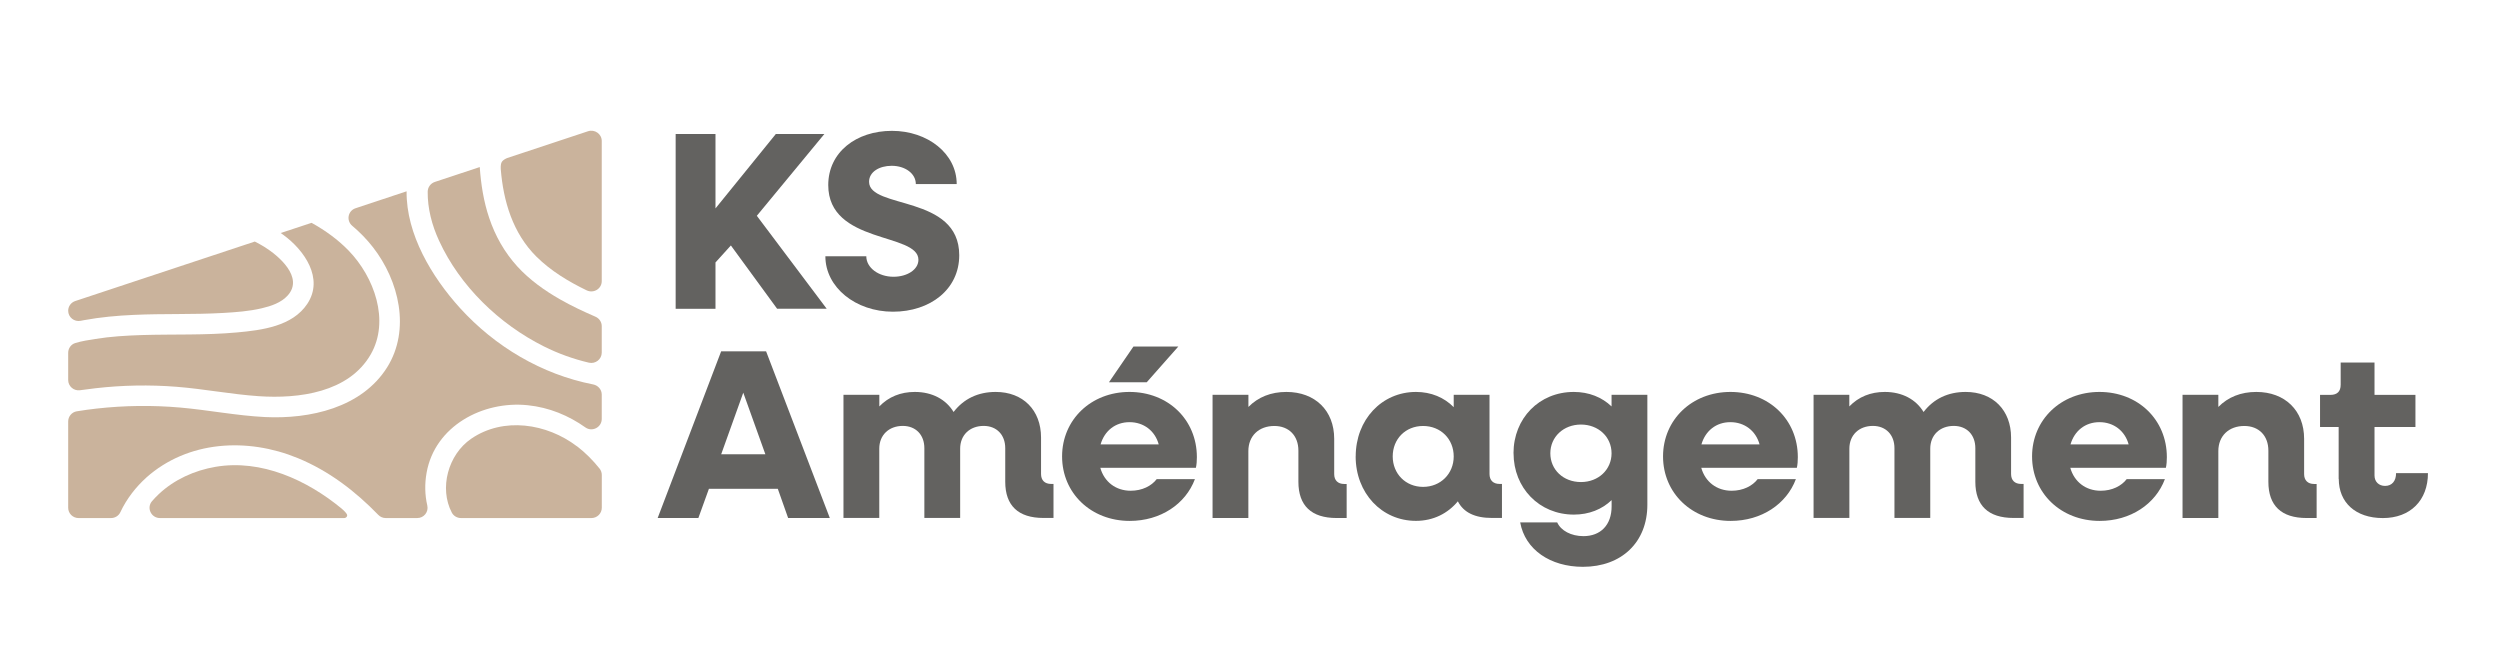 <?xml version="1.0" encoding="UTF-8"?>
<svg xmlns="http://www.w3.org/2000/svg" width="440" height="115" viewBox="0 0 440 115" fill="none">
  <g clip-path="url(#clip0_2932_6468)">
    <path d="M126.94 61.84H134.835L146.046 91.17H138.711L136.894 86.03H124.769L122.912 91.17H115.749L126.92 61.84H126.94ZM134.703 79.95L130.816 69.11L126.93 79.95H134.692H134.703Z" fill="#636260"></path>
    <path d="M148.461 69.49H154.762V71.531C156.406 69.831 158.517 68.981 161.013 68.981C164.077 68.981 166.492 70.3 167.831 72.51C169.597 70.21 172.103 68.981 175.248 68.981C180.038 68.981 183.224 72.171 183.224 77.01V83.43C183.224 84.531 183.873 85.171 184.989 85.171H185.415V91.16H183.65C179.205 91.16 176.922 88.99 176.922 84.781V78.871C176.922 76.531 175.411 74.96 173.128 74.96C170.672 74.96 168.988 76.581 168.988 78.96V91.16H162.687V78.871C162.687 76.531 161.175 74.96 158.892 74.96C156.437 74.96 154.752 76.581 154.752 78.96V91.16H148.451V69.481L148.461 69.49Z" fill="#636260"></path>
    <path d="M186.927 80.33C186.927 73.87 192.021 68.98 198.788 68.98C205.556 68.98 210.65 73.83 210.65 80.46C210.65 81.06 210.609 81.78 210.477 82.33H193.654C194.344 84.8 196.373 86.37 199.001 86.37C201.031 86.37 202.664 85.52 203.578 84.33H210.305C208.661 88.71 204.268 91.68 198.829 91.68C192.01 91.68 186.927 86.79 186.927 80.33ZM193.705 78.21H203.933C203.283 75.83 201.305 74.3 198.799 74.3C196.292 74.3 194.395 75.83 193.705 78.21ZM199.488 60.99H207.383L201.822 67.28H195.176L199.488 60.99Z" fill="#636260"></path>
    <path d="M213.42 69.49H219.721V71.621C221.446 69.88 223.688 68.981 226.407 68.981C231.45 68.981 234.819 72.251 234.819 77.231V83.441C234.819 84.54 235.468 85.18 236.584 85.18H237.011V91.171H235.245C230.801 91.171 228.518 89.001 228.518 84.79V79.311C228.518 76.671 226.834 74.971 224.287 74.971C221.568 74.971 219.711 76.71 219.711 79.391V91.171H213.41V69.49H213.42Z" fill="#636260"></path>
    <path d="M238.604 80.331C238.604 73.871 243.18 68.981 249.217 68.981C251.886 68.981 254.179 69.96 255.853 71.66V69.49H262.154V83.43C262.154 84.531 262.803 85.171 263.919 85.171H264.346V91.16H262.58C259.556 91.16 257.578 90.18 256.583 88.231C254.818 90.361 252.271 91.671 249.207 91.671C243.17 91.671 238.594 86.781 238.594 80.32L238.604 80.331ZM255.853 80.331C255.853 77.27 253.57 74.971 250.465 74.971C247.36 74.971 245.118 77.27 245.118 80.331C245.118 83.391 247.401 85.691 250.465 85.691C253.529 85.691 255.853 83.391 255.853 80.331Z" fill="#636260"></path>
    <path d="M266.375 79.781C266.375 73.621 270.9 68.981 276.988 68.981C279.667 68.981 281.95 69.921 283.634 71.531V69.49H289.935V88.831C289.935 95.421 285.41 99.76 278.591 99.76C272.859 99.76 268.414 96.74 267.552 91.941H274.066C274.715 93.391 276.522 94.361 278.683 94.361C281.706 94.361 283.644 92.4 283.644 89.13V88.02C281.96 89.641 279.677 90.57 276.998 90.57C270.921 90.57 266.385 85.891 266.385 79.77L266.375 79.781ZM283.634 79.781C283.634 76.891 281.311 74.721 278.247 74.721C275.182 74.721 272.859 76.891 272.859 79.781C272.859 82.671 275.142 84.841 278.247 84.841C281.351 84.841 283.634 82.63 283.634 79.781Z" fill="#636260"></path>
    <path d="M292.695 80.331C292.695 73.871 297.789 68.981 304.556 68.981C311.324 68.981 316.418 73.831 316.418 80.46C316.418 81.061 316.377 81.781 316.245 82.331H299.422C300.112 84.8 302.142 86.371 304.77 86.371C306.799 86.371 308.432 85.52 309.346 84.331H316.073C314.429 88.71 310.036 91.68 304.597 91.68C297.778 91.68 292.695 86.79 292.695 80.331ZM299.463 78.21H309.68C309.031 75.831 307.052 74.3 304.546 74.3C302.04 74.3 300.143 75.831 299.453 78.21H299.463Z" fill="#636260"></path>
    <path d="M319.178 69.49H325.479V71.531C327.123 69.831 329.233 68.981 331.729 68.981C334.793 68.981 337.208 70.3 338.548 72.51C340.313 70.21 342.819 68.981 345.965 68.981C350.754 68.981 353.95 72.171 353.95 77.01V83.43C353.95 84.531 354.599 85.171 355.716 85.171H356.152V91.16H354.386C349.942 91.16 347.659 88.99 347.659 84.781V78.871C347.659 76.531 346.147 74.96 343.864 74.96C341.409 74.96 339.725 76.581 339.725 78.96V91.16H333.424V78.871C333.424 76.531 331.912 74.96 329.629 74.96C327.173 74.96 325.489 76.581 325.489 78.96V91.16H319.188V69.481L319.178 69.49Z" fill="#636260"></path>
    <path d="M357.644 80.331C357.644 73.871 362.737 68.981 369.505 68.981C376.273 68.981 381.366 73.831 381.366 80.46C381.366 81.061 381.326 81.781 381.194 82.331H364.371C365.061 84.8 367.09 86.371 369.718 86.371C371.747 86.371 373.381 85.52 374.294 84.331H381.021C379.378 88.71 374.984 91.68 369.546 91.68C362.727 91.68 357.644 86.79 357.644 80.331ZM364.421 78.21H374.639C373.99 75.831 372.011 74.3 369.505 74.3C366.999 74.3 365.101 75.831 364.411 78.21H364.421Z" fill="#636260"></path>
    <path d="M384.126 69.49H390.427V71.621C392.152 69.88 394.394 68.981 397.114 68.981C402.156 68.981 405.525 72.251 405.525 77.231V83.441C405.525 84.54 406.174 85.18 407.291 85.18H407.727V91.171H405.961C401.517 91.171 399.234 89.001 399.234 84.79V79.311C399.234 76.671 397.55 74.971 395.003 74.971C392.284 74.971 390.427 76.71 390.427 79.391V91.171H384.126V69.49Z" fill="#636260"></path>
    <path d="M411.603 84.29V75.15H408.326V69.5H410.142C411.349 69.5 411.958 68.9 411.958 67.71V63.8H417.914V69.5H425.118V75.15H417.914V83.69C417.914 84.8 418.695 85.52 419.771 85.52C420.978 85.52 421.709 84.67 421.709 83.27H427.32C427.32 88.07 424.215 91.18 419.385 91.18C414.556 91.18 411.623 88.42 411.623 84.29H411.603Z" fill="#636260"></path>
    <path d="M41.699 58.51C36.129 59.02 30.517 58.8 24.947 58.97C22.207 59.06 19.468 59.22 16.769 59.66C15.633 59.84 14.395 60.02 13.238 60.38C12.487 60.61 12 61.32 12 62.09V66.89C12 67.99 12.994 68.84 14.09 68.68C15.003 68.55 15.917 68.43 16.82 68.33C21.538 67.79 26.297 67.7 31.025 68.07C35.885 68.45 40.684 69.4 45.545 69.73C52.586 70.21 61.383 69.08 65.239 62.39C68.669 56.44 65.838 48.73 61.373 44.12C59.456 42.14 57.233 40.55 54.839 39.22L54.646 39.28L49.4 41.01C49.553 41.12 49.715 41.23 49.867 41.34C53.56 44.03 57.051 49 54.088 53.47C51.46 57.44 46.072 58.11 41.699 58.51Z" fill="#CAB39C"></path>
    <path d="M14.77 56.35C17.662 55.82 20.604 55.55 23.547 55.42C28.782 55.18 34.028 55.38 39.264 55.08C41.527 54.95 43.84 54.78 46.052 54.26C47.696 53.88 49.492 53.28 50.648 51.99C53.499 48.81 49.055 45.01 46.498 43.43C45.961 43.1 45.413 42.8 44.844 42.51L44.763 42.54L13.248 52.98C12.497 53.23 12 53.92 12 54.69C12 55.84 13.065 56.69 14.202 56.46C14.395 56.42 14.577 56.38 14.77 56.35Z" fill="#CAB39C"></path>
    <path d="M77.273 42.36C80.936 50.34 87.846 57.03 95.73 60.97C98.246 62.23 100.914 63.19 103.644 63.83C104.801 64.1 105.907 63.23 105.907 62.06V57.4C105.907 56.68 105.47 56.03 104.801 55.74C102.68 54.82 100.59 53.84 98.591 52.7C95.831 51.13 93.193 49.24 91.052 46.9C88.799 44.42 87.156 41.52 86.1 38.36C85.116 35.46 84.65 32.44 84.436 29.4L84.112 29.51L76.532 32.02C75.781 32.27 75.284 32.96 75.274 33.74C75.244 36.68 76.015 39.64 77.273 42.36Z" fill="#CAB39C"></path>
    <path d="M89.216 27.83L103.492 23.1C104.679 22.71 105.907 23.58 105.907 24.81V49.48C105.907 50.83 104.476 51.69 103.248 51.1C100.022 49.54 96.957 47.68 94.421 45.18C90.251 41.04 88.587 35.42 88.13 29.73C88.13 29.73 88.069 28.93 88.302 28.53C88.566 28.07 89.216 27.84 89.216 27.84V27.83Z" fill="#CAB39C"></path>
    <path d="M101.513 78.53C96.247 74.53 88.617 73.32 82.925 77.22C78.856 80.02 77.263 85.94 79.525 90.23C79.84 90.82 80.469 91.18 81.149 91.18H104.08C105.095 91.18 105.917 90.37 105.917 89.37V83.6C105.917 83.2 105.785 82.8 105.531 82.48C104.354 81.01 103.035 79.67 101.523 78.52L101.513 78.53Z" fill="#CAB39C"></path>
    <path d="M25.738 84.06C33.075 77.53 43.546 76.98 52.394 80.62C57.913 82.89 62.53 86.45 66.579 90.62C66.924 90.98 67.4 91.18 67.898 91.18H73.427C74.615 91.18 75.467 90.1 75.203 88.96C74.767 87.1 74.736 85.12 75.081 83.2C76.532 75.02 84.924 70.5 92.879 71.32C96.663 71.71 100.072 73.13 103.035 75.23C104.232 76.08 105.907 75.2 105.907 73.74V69.44C105.907 68.57 105.267 67.83 104.395 67.66C95.344 65.89 87.125 61 80.966 54.22C76.015 48.76 71.479 41.23 71.561 33.67L71.408 33.72L62.581 36.65C61.221 37.1 60.907 38.82 61.992 39.74C63.321 40.86 64.549 42.11 65.645 43.52C70.221 49.39 72.301 58.01 68.131 64.66C63.656 71.77 54.545 73.79 46.62 73.4C41.628 73.15 36.717 72.17 31.735 71.73C26.834 71.3 21.893 71.36 16.992 71.91C15.835 72.04 14.669 72.2 13.512 72.39C12.639 72.53 12 73.3 12 74.17V89.37C12 90.37 12.822 91.18 13.836 91.18H19.529C20.239 91.18 20.888 90.78 21.183 90.15C22.279 87.78 23.983 85.64 25.749 84.06H25.738Z" fill="#CAB39C"></path>
    <path d="M60.125 89.51C54.027 84.48 45.981 80.79 37.935 82.16C34.231 82.79 30.67 84.4 27.94 86.97C27.544 87.35 27.139 87.76 26.753 88.21C25.748 89.38 26.601 91.18 28.163 91.18H60.572C60.927 91.18 61.201 90.84 61.069 90.55C60.876 90.13 60.125 89.51 60.125 89.51Z" fill="#CAB39C"></path>
    <path d="M118.915 23.58H125.926V36.68L136.549 23.58H145.093L133.201 37.98L145.499 54.34H136.773L128.635 43.2L125.926 46.19V54.35H118.915V23.58Z" fill="#636260"></path>
    <path d="M145.275 45.1H152.469C152.469 47.11 154.6 48.71 157.258 48.71C159.653 48.71 161.642 47.46 161.642 45.72C161.642 40.91 145.772 43 145.772 32.57C145.772 26.78 150.704 23.03 156.984 23.03C163.265 23.03 168.379 27.04 168.379 32.39H161.185C161.185 30.56 159.328 29.18 156.934 29.18C154.762 29.18 152.956 30.25 152.956 31.99C152.956 36.85 168.826 34.22 168.826 44.92C168.826 50.94 163.712 54.86 157.157 54.86C150.602 54.86 145.265 50.58 145.265 45.1H145.275Z" fill="#636260"></path>
  </g>
  <defs>
    <clipPath id="clip0_2932_6468">
      <rect width="415.31" height="76.76" fill="white" transform="translate(12 23)"></rect>
    </clipPath>
  </defs>
</svg>
